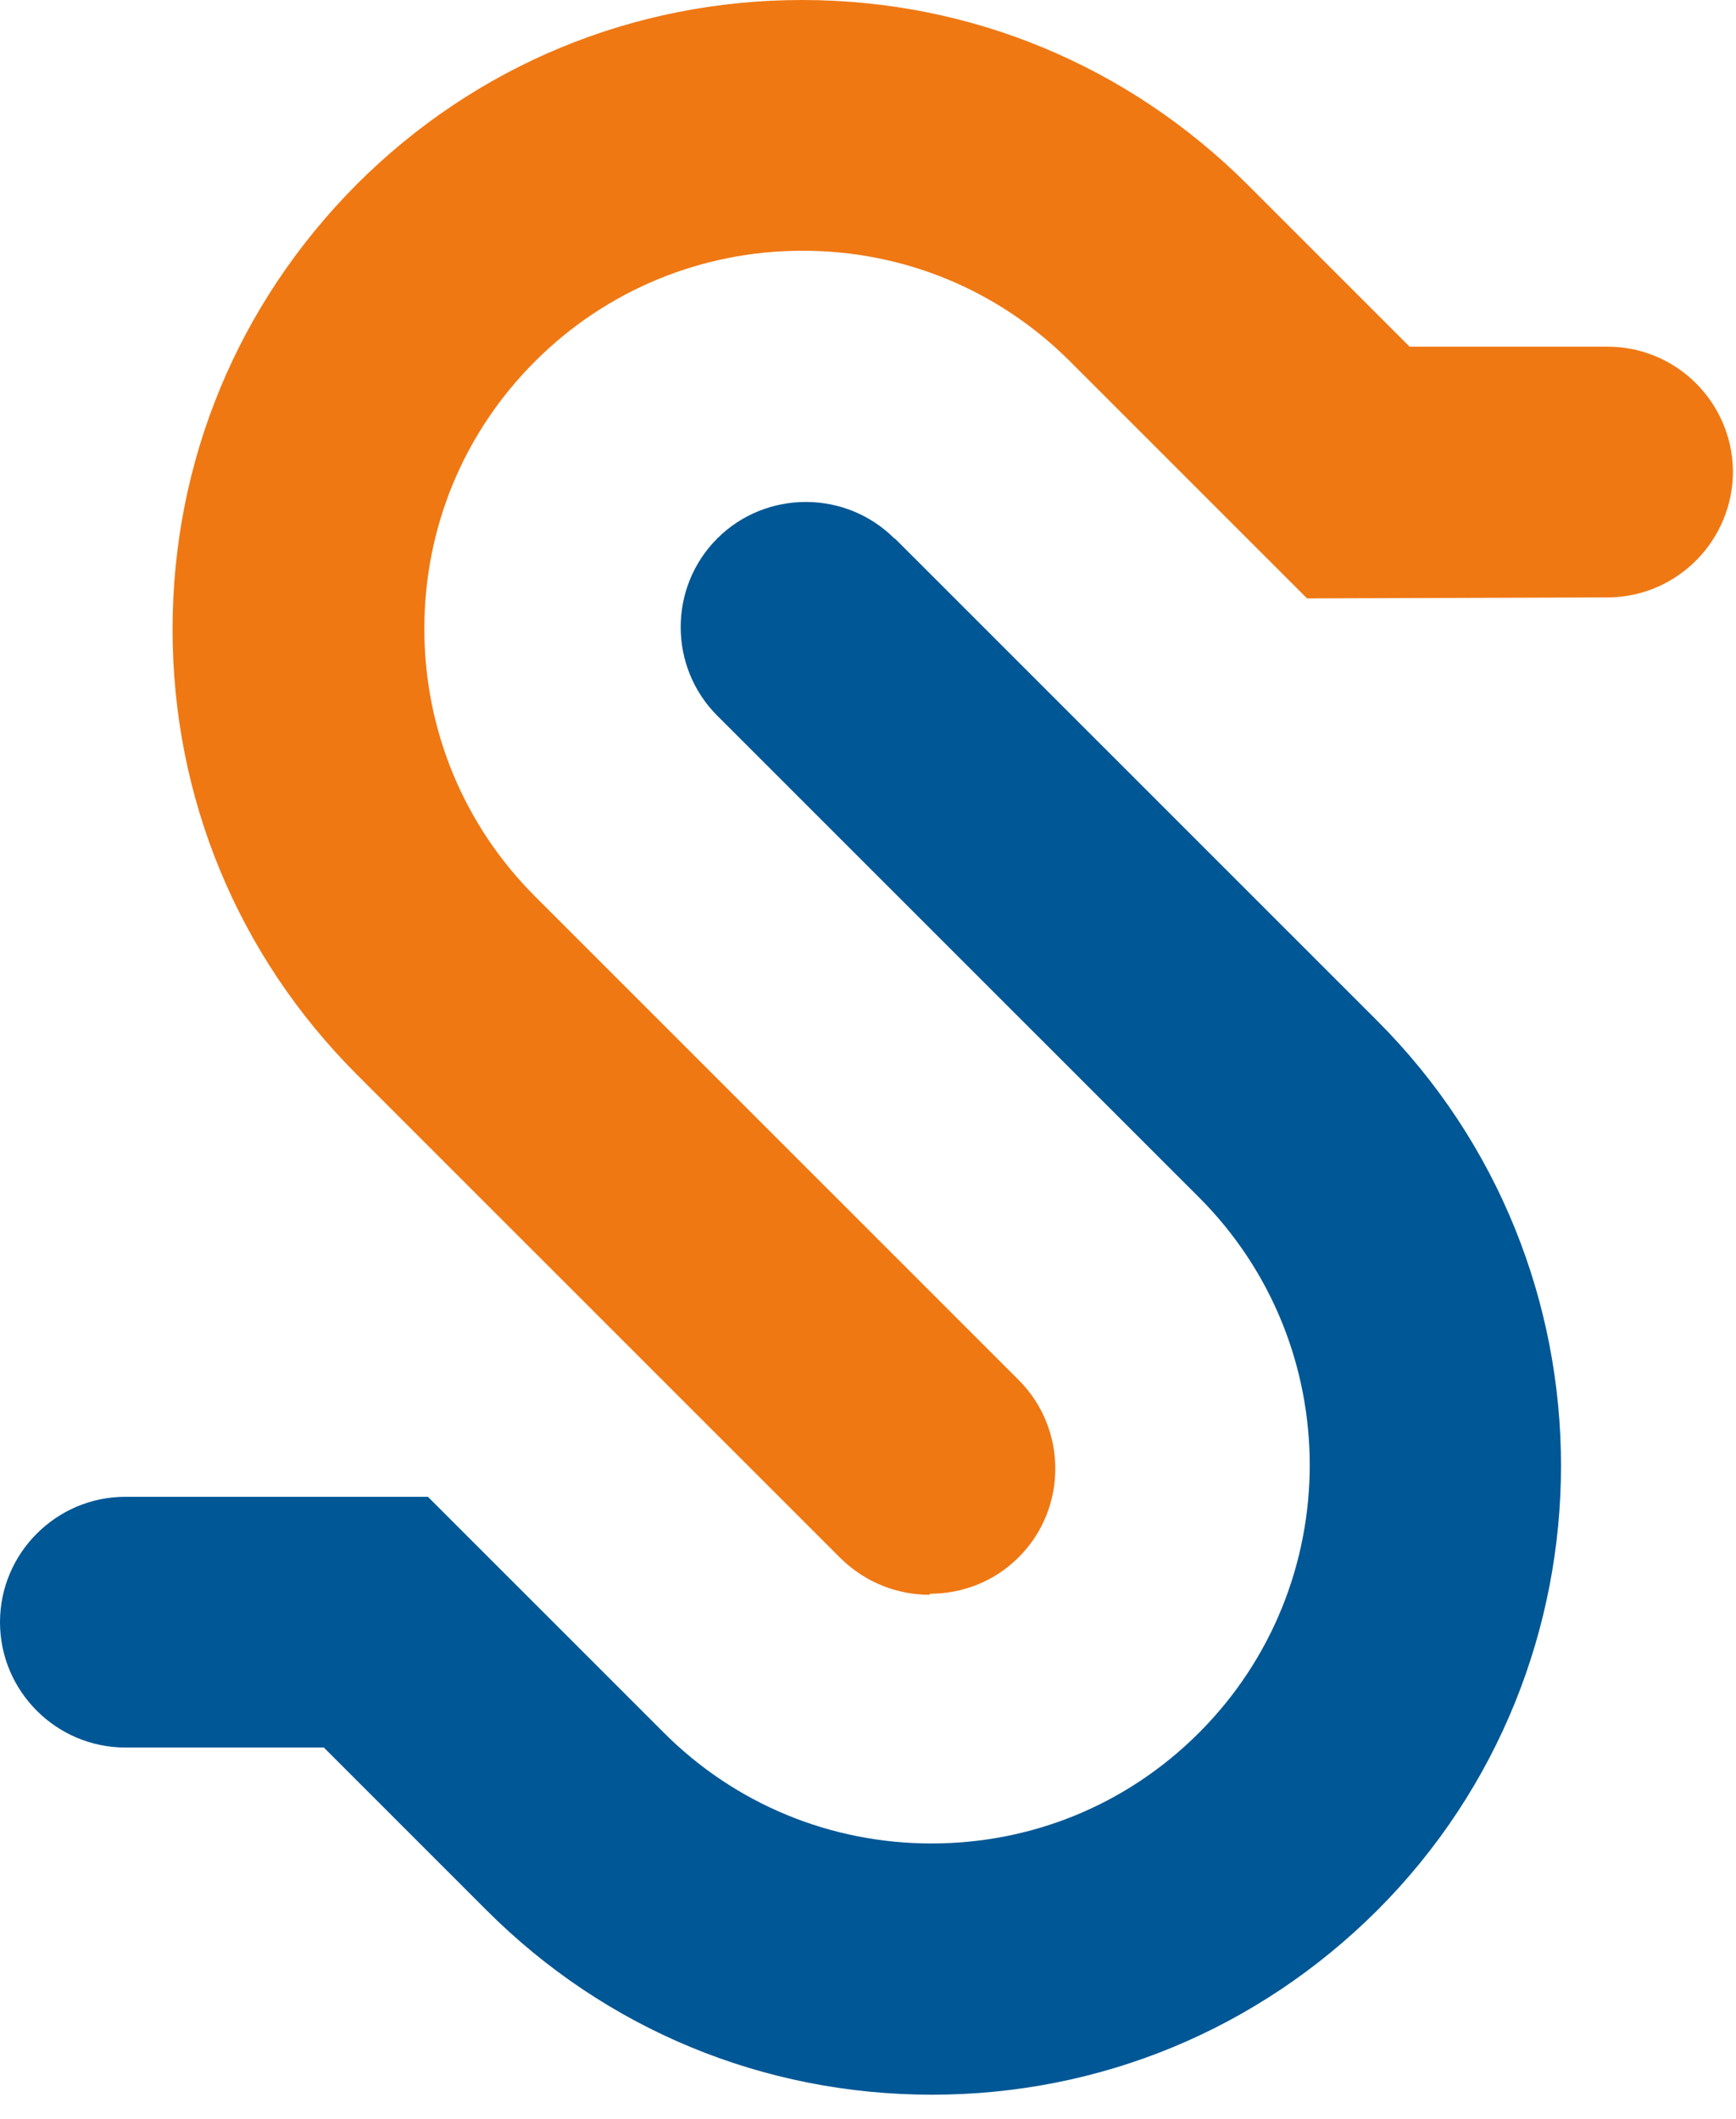 <svg width="59" height="72" viewBox="0 0 59 72" fill="none" xmlns="http://www.w3.org/2000/svg">
<path d="M31.587 54.191C30.5 54.191 29.413 53.777 28.568 52.949L12.127 36.512C8.091 32.477 5.865 27.113 5.865 21.387C5.865 15.661 8.091 10.314 12.127 6.261C16.164 2.225 21.53 0 27.257 0C32.984 0 38.333 2.225 42.387 6.261L47.907 11.78H54.583C54.583 11.78 54.618 11.78 54.635 11.78C56.964 11.78 58.862 13.66 58.896 15.988C58.913 18.334 57.033 20.265 54.687 20.3L44.422 20.334L36.366 12.28C33.933 9.848 30.707 8.52 27.274 8.52C23.841 8.52 20.598 9.865 18.183 12.28C15.75 14.712 14.422 17.937 14.422 21.369C14.422 24.802 15.768 28.044 18.183 30.459L34.623 46.895C36.28 48.551 36.28 51.259 34.623 52.914C33.795 53.742 32.709 54.156 31.604 54.156L31.587 54.191Z" fill="#EF7813"/>
<path d="M30.397 18.298C28.741 16.643 26.032 16.643 24.376 18.298C22.72 19.954 22.72 22.662 24.376 24.318L40.748 40.685C45.768 45.704 45.768 53.862 40.748 58.881C38.316 61.313 35.09 62.641 31.656 62.641C28.223 62.641 24.98 61.296 22.565 58.881L14.543 50.861H4.261C1.915 50.861 0 52.776 0 55.121C0 57.467 1.915 59.381 4.261 59.381H11.006L16.544 64.918C20.581 68.954 25.946 71.178 31.674 71.178C37.401 71.178 42.749 68.954 46.803 64.918C55.136 56.587 55.136 43.014 46.803 34.683L30.432 18.316L30.397 18.298Z" fill="#005795"/>
</svg>
